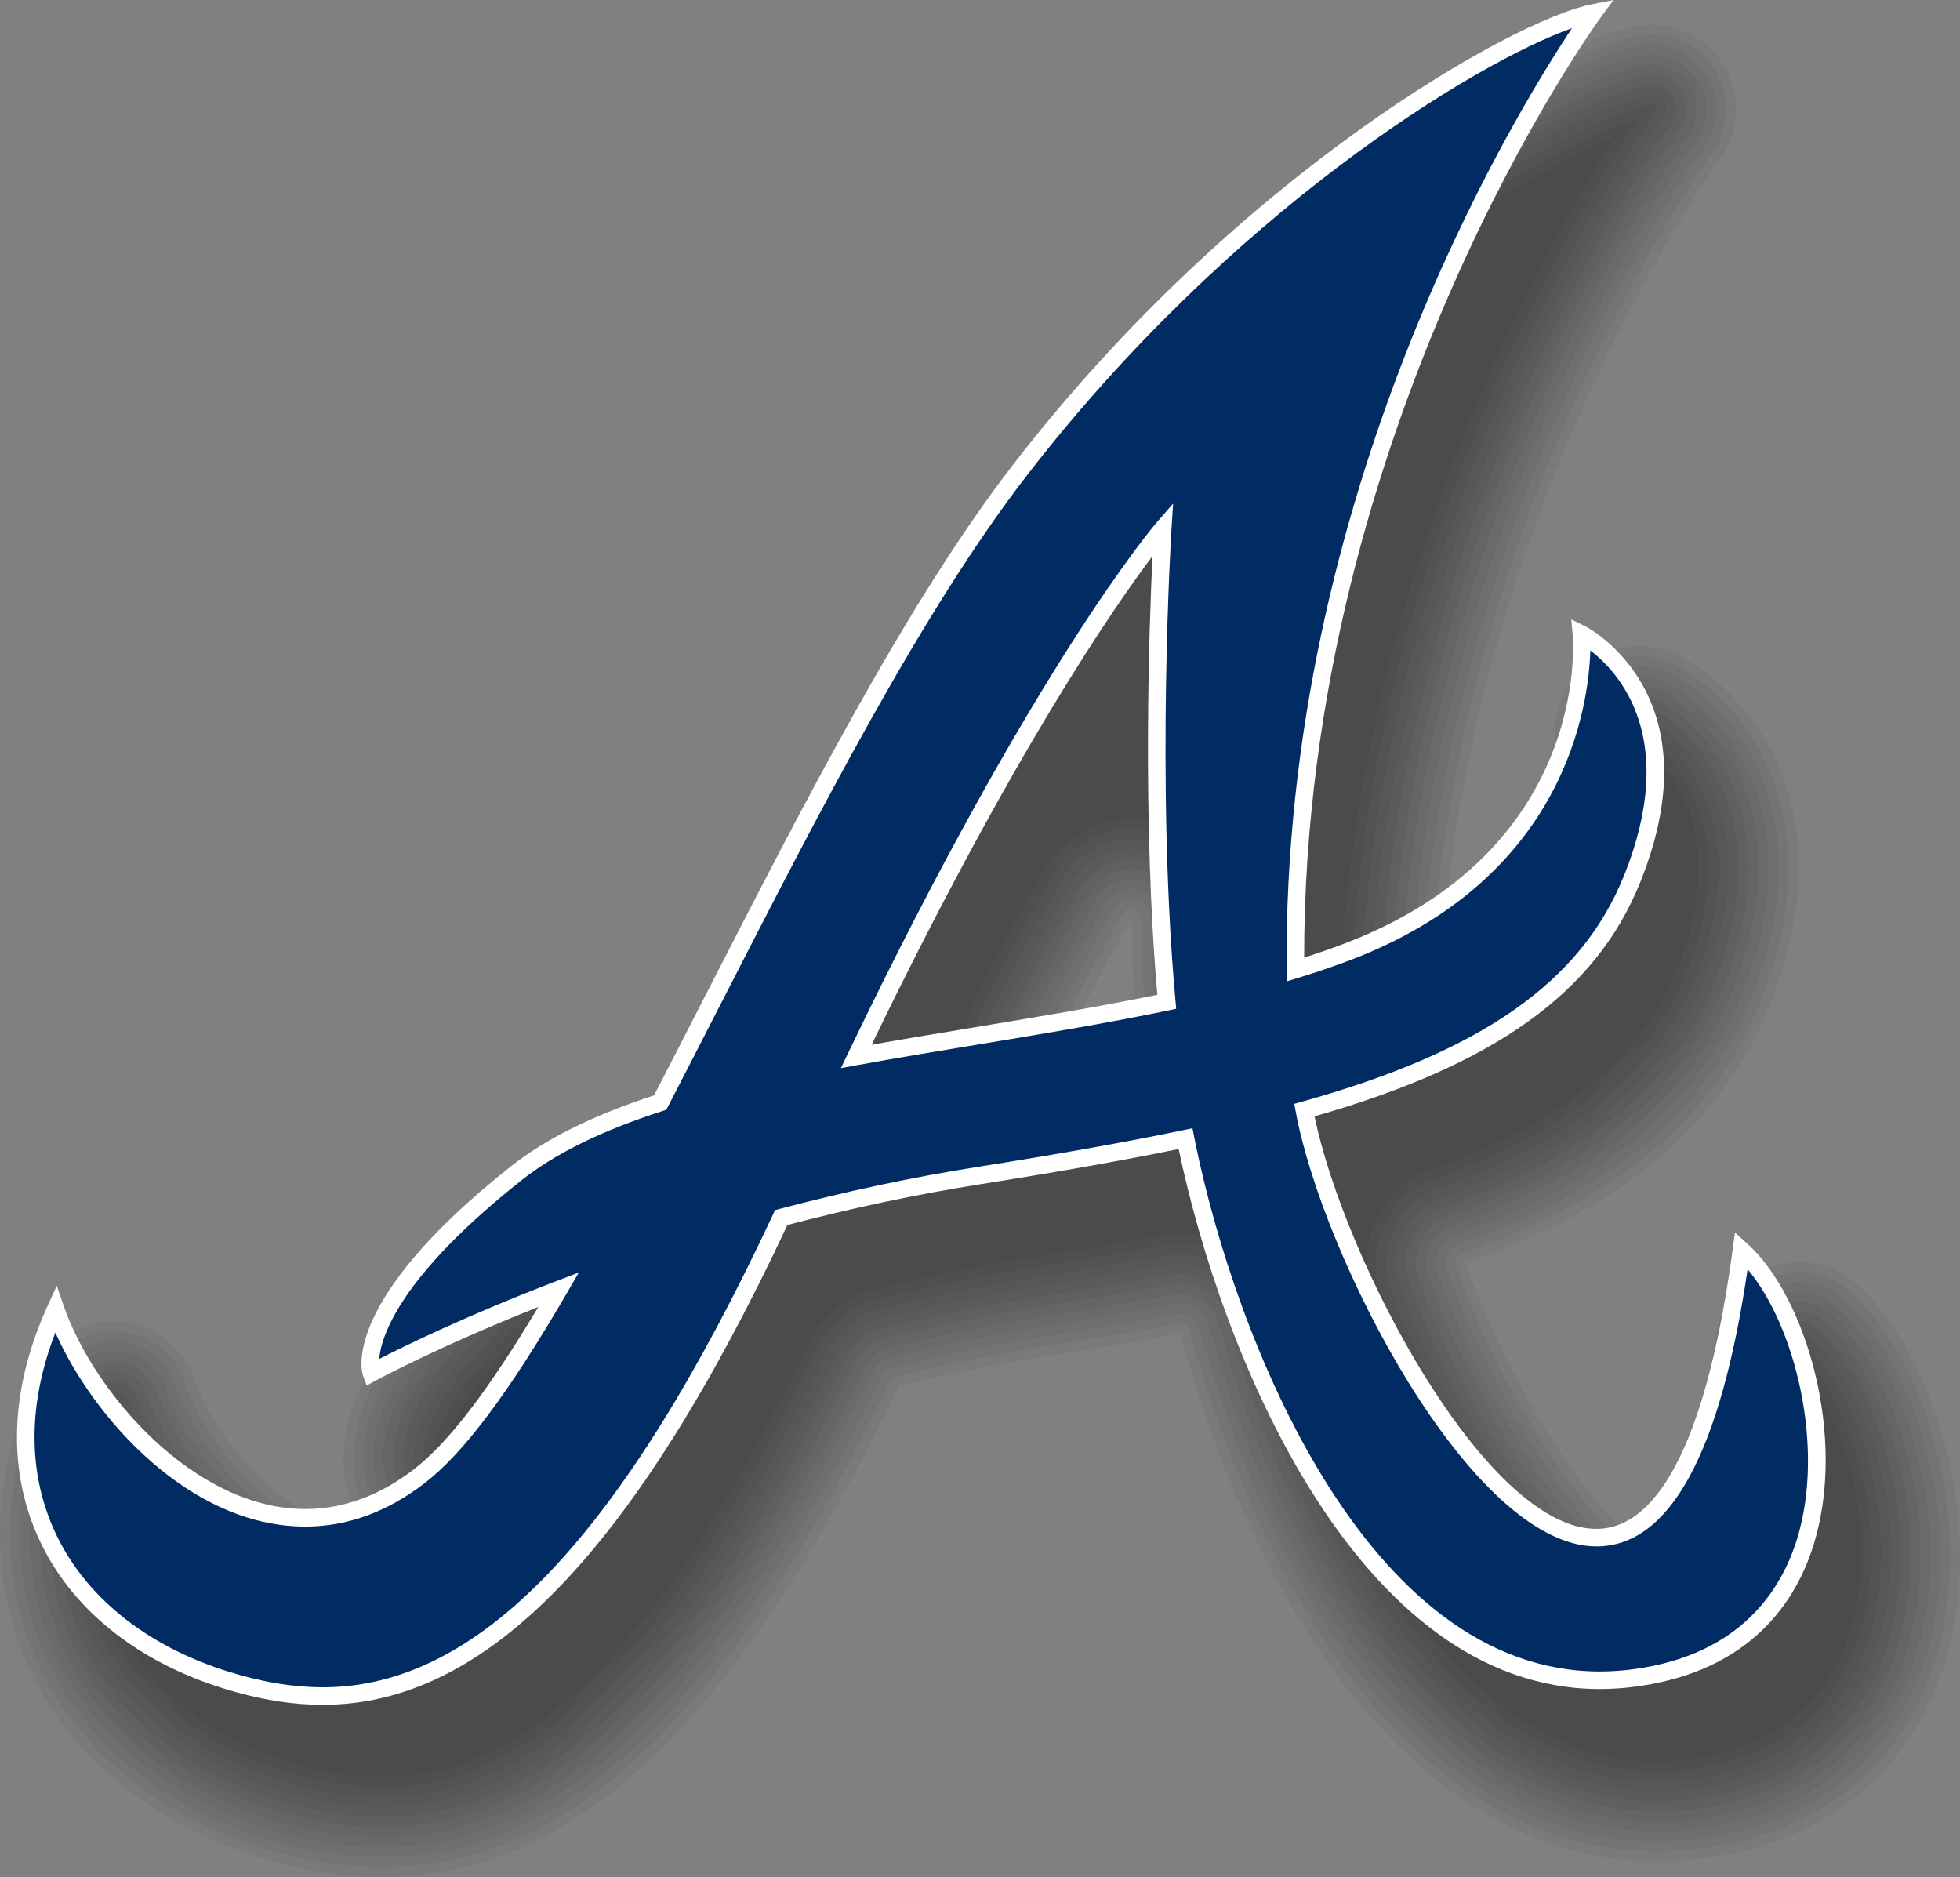 <?xml version="1.0" encoding="utf-8"?>
<!-- Generator: Adobe Illustrator 16.0.0, SVG Export Plug-In . SVG Version: 6.00 Build 0)  -->
<!DOCTYPE svg PUBLIC "-//W3C//DTD SVG 1.1//EN" "http://www.w3.org/Graphics/SVG/1.1/DTD/svg11.dtd">
<svg version="1.1" xmlns="http://www.w3.org/2000/svg" xmlns:xlink="http://www.w3.org/1999/xlink" x="0px" y="0px"
	 width="111.76px" height="107.021px" viewBox="0 0 111.76 107.021" enable-background="new 0 0 111.76 107.021"
	 xml:space="preserve">
<rect x="0" y="0" width="111.76" height="107.021" fill="#808080" stroke="none"/>
<path opacity="0.05" d="M105.854,73.2c-0.899-0.81-2.053-1.237-3.224-1.237c-0.559,0-1.121,0.098-1.662,0.296
	c-1.677,0.617-2.875,2.111-3.113,3.882c-1.237,9.214-3.136,11.652-3.665,12.167c-2.653-0.784-8.075-8.999-10.623-16.298
	c6.898-2.44,14.019-6.487,17.28-14.545c4.692-11.593-1.361-18.238-5.217-20.133c-0.673-0.331-1.399-0.493-2.124-0.493
	c-0.958,0-1.911,0.285-2.728,0.846c-1.435,0.984-2.228,2.667-2.073,4.4c0.007,0.078,0.504,6.75-6.404,11.249
	C84.446,27.948,97.906,9.297,98.051,9.1c1.181-1.601,1.256-3.762,0.19-5.441c-0.895-1.41-2.44-2.238-4.068-2.238
	c-0.311,0-0.625,0.031-0.938,0.093c-5.602,1.109-22.309,10.694-35.543,27.822c-6.3,8.152-12.293,19.851-18.09,31.164
	c-0.681,1.328-1.355,2.646-2.023,3.941c-3.191,1.183-5.761,2.561-7.816,4.188c-10.751,8.518-10.744,14.188-9.782,16.812
	c0.247,0.673,0.637,1.273,1.135,1.767c-0.124,0.01-0.248,0.014-0.373,0.014c-3.772,0.001-8.302-4.643-9.683-8.638
	c-0.644-1.864-2.358-3.147-4.328-3.24c-0.076-0.004-0.152-0.006-0.228-0.006c-1.882,0-3.602,1.1-4.386,2.825
	c-2.62,5.763-2.817,11.711-0.555,16.749c2.314,5.156,7.025,9.061,13.266,10.994c2.424,0.75,4.686,1.115,6.917,1.115
	c10.986,0,20.139-8.652,29.514-27.987c2.915-0.713,5.807-1.297,8.624-1.742c2.765-0.438,5.202-0.85,7.418-1.254
	c3.96,14.72,12.996,30.082,27.251,30.084c0.001,0,0.001,0,0.002,0c0.903,0,1.824-0.064,2.739-0.192
	c6.86-0.954,11.69-4.91,13.598-11.14C113.343,86.792,110.266,77.17,105.854,73.2z M64.745,58.7
	c-1.337,0.241-2.689,0.472-4.038,0.697c1.361-2.614,2.631-4.945,3.8-7.011C64.548,54.44,64.623,56.567,64.745,58.7z"/>
<path opacity="0.05" d="M21.747,106.454c-2.171,0-4.379-0.356-6.749-1.09c-6.083-1.885-10.67-5.679-12.917-10.685
	c-2.194-4.887-1.997-10.67,0.554-16.282c0.688-1.514,2.207-2.492,3.87-2.492c0.066,0,0.132,0.001,0.199,0.005
	c1.75,0.082,3.25,1.204,3.821,2.859c1.471,4.258,6.153,9.02,10.217,9.02c0.141,0,0.28-0.005,0.418-0.016
	c0.221-0.018,0.412-0.162,0.488-0.37s0.024-0.442-0.133-0.598c-0.442-0.438-0.788-0.978-1.001-1.56
	c-0.909-2.479-0.869-7.876,9.602-16.172c2.014-1.596,4.52-2.938,7.661-4.102c0.133-0.049,0.242-0.146,0.307-0.271l2.024-3.942
	c5.785-11.29,11.766-22.965,18.034-31.076C71.286,12.671,87.815,3.165,93.347,2.069c0.276-0.054,0.555-0.081,0.827-0.081
	c1.462,0,2.804,0.738,3.589,1.975c0.948,1.493,0.882,3.378-0.168,4.801C97.458,8.95,83.902,27.651,81.737,53.286
	c-0.018,0.216,0.088,0.423,0.274,0.534c0.09,0.054,0.19,0.081,0.291,0.081c0.108,0,0.215-0.031,0.31-0.093
	c7.191-4.683,6.666-11.703,6.66-11.773c-0.137-1.528,0.564-3.016,1.829-3.883c0.711-0.488,1.543-0.746,2.407-0.746
	c0.647,0,1.295,0.15,1.874,0.435c3.693,1.814,9.478,8.206,4.942,19.411c-2.652,6.553-8.036,11.072-16.944,14.224
	c-0.294,0.104-0.449,0.427-0.346,0.721c2.584,7.403,8.134,15.809,10.998,16.655c0.053,0.016,0.107,0.023,0.161,0.023
	c0.146,0,0.288-0.057,0.396-0.161c0.745-0.726,2.609-3.396,3.831-12.498c0.21-1.566,1.263-2.879,2.747-3.425
	c0.472-0.173,0.966-0.261,1.466-0.261c1.052,0,2.063,0.388,2.845,1.091c4.282,3.854,7.263,13.214,4.876,21.003
	c-1.84,6.007-6.504,9.822-13.134,10.744c-0.888,0.124-1.783,0.187-2.661,0.187C77.18,105.552,69.722,82.849,67.85,75.89
	c-0.067-0.251-0.295-0.42-0.547-0.42c-0.034,0-0.068,0.003-0.102,0.01c-2.224,0.405-4.646,0.814-7.405,1.252
	c-2.83,0.447-5.747,1.036-8.67,1.751c-0.164,0.04-0.302,0.151-0.375,0.304C41.472,97.921,32.527,106.454,21.747,106.454z
	 M64.507,51.819c-0.201,0-0.391,0.107-0.493,0.288c-1.247,2.203-2.529,4.567-3.81,7.028c-0.099,0.19-0.082,0.421,0.044,0.595
	c0.107,0.148,0.279,0.234,0.458,0.234c0.031,0,0.063-0.003,0.094-0.008c1.35-0.227,2.705-0.457,4.044-0.699
	c0.282-0.051,0.482-0.304,0.465-0.59c-0.114-1.994-0.193-4.111-0.237-6.293c-0.005-0.255-0.18-0.476-0.428-0.538
	C64.6,51.825,64.553,51.819,64.507,51.819z"/>
<path opacity="0.05" d="M21.747,105.886c-2.114,0-4.267-0.348-6.582-1.064C9.24,102.987,4.777,99.301,2.598,94.447
	c-2.126-4.736-1.93-10.353,0.553-15.815c0.596-1.312,1.913-2.159,3.354-2.159l0.166,0.004c1.523,0.071,2.823,1.044,3.319,2.479
	c1.533,4.438,6.458,9.401,10.753,9.401c0.156,0,0.309-0.006,0.462-0.018c0.441-0.035,0.824-0.326,0.976-0.74
	c0.153-0.417,0.047-0.887-0.268-1.197c-0.382-0.379-0.682-0.846-0.867-1.351c-0.856-2.335-0.77-7.457,9.422-15.532
	c1.967-1.559,4.422-2.871,7.506-4.015c0.265-0.098,0.483-0.29,0.614-0.543l2.024-3.943c5.775-11.271,11.744-22.92,17.979-30.988
	C71.644,13.135,87.996,3.707,93.457,2.625c0.239-0.046,0.481-0.069,0.717-0.069c1.267,0,2.43,0.64,3.111,1.711
	c0.821,1.294,0.764,2.928-0.146,4.16c-0.138,0.188-13.788,19.01-15.967,44.812c-0.037,0.436,0.173,0.845,0.548,1.068
	c0.177,0.105,0.378,0.162,0.582,0.162c0.22,0,0.434-0.064,0.62-0.186c7.444-4.848,6.921-12.222,6.915-12.295
	c-0.119-1.328,0.488-2.617,1.584-3.368c0.616-0.424,1.337-0.646,2.086-0.646c0.561,0,1.123,0.13,1.624,0.376
	c3.529,1.734,9.046,7.871,4.667,18.689c-2.586,6.392-7.864,10.809-16.607,13.902c-0.588,0.206-0.898,0.854-0.692,1.442
	c2.407,6.894,8.016,16.019,11.372,17.012c0.104,0.03,0.212,0.047,0.321,0.047c0.297,0,0.578-0.114,0.791-0.322
	c0.978-0.952,2.797-3.885,3.998-12.829c0.182-1.357,1.095-2.495,2.381-2.968c0.409-0.15,0.837-0.226,1.271-0.226
	c0.912,0,1.788,0.335,2.466,0.945c4.151,3.737,7.036,12.832,4.713,20.415c-1.771,5.783-6.271,9.459-12.67,10.349
	c-0.86,0.12-1.729,0.181-2.583,0.181c-16.973-0.001-24.313-22.384-26.159-29.244c-0.133-0.494-0.583-0.84-1.094-0.84
	c-0.07,0-0.142,0.007-0.213,0.021c-2.197,0.4-4.615,0.809-7.382,1.248c-2.848,0.45-5.781,1.042-8.716,1.76
	c-0.329,0.08-0.603,0.302-0.751,0.607C41.069,97.453,32.282,105.886,21.747,105.886z M64.507,51.251
	c-0.408,0-0.786,0.222-0.987,0.576c-1.253,2.214-2.538,4.585-3.819,7.046c-0.2,0.384-0.166,0.84,0.089,1.19
	c0.212,0.292,0.555,0.468,0.917,0.468c0.029,0,0.152-0.011,0.181-0.015c1.359-0.229,2.716-0.459,4.058-0.702
	c0.563-0.102,0.963-0.608,0.93-1.181c-0.113-1.983-0.192-4.094-0.236-6.271c-0.011-0.51-0.363-0.952-0.856-1.076
	C64.694,51.264,64.601,51.251,64.507,51.251z"/>
<path opacity="0.05" d="M21.747,105.319c-2.058,0-4.156-0.34-6.414-1.039c-5.767-1.785-10.105-5.36-12.217-10.065
	c-2.059-4.585-1.862-10.036,0.552-15.349c0.504-1.109,1.618-1.826,2.837-1.826l0.152,0.003c1.274,0.061,2.377,0.884,2.796,2.098
	c1.595,4.618,6.762,9.783,11.289,9.783c0.17,0,0.338-0.007,0.505-0.02c0.663-0.053,1.237-0.488,1.465-1.11
	c0.229-0.625,0.071-1.33-0.402-1.796c-0.323-0.32-0.577-0.716-0.733-1.143c-0.803-2.19-0.67-7.039,9.242-14.893
	c1.917-1.52,4.322-2.804,7.351-3.928c0.398-0.146,0.725-0.436,0.92-0.814l2.025-3.944c5.761-11.244,11.718-22.871,17.923-30.9
	C72.001,13.6,88.177,4.249,93.567,3.18c0.201-0.038,0.406-0.058,0.606-0.058c1.072,0,2.056,0.541,2.632,1.447
	c0.695,1.096,0.646,2.477-0.123,3.52c-0.14,0.19-13.89,19.21-16.076,45.101c-0.055,0.653,0.26,1.268,0.822,1.603
	c0.266,0.159,0.567,0.243,0.873,0.243c0.33,0,0.651-0.097,0.93-0.278c7.749-5.046,7.176-12.741,7.169-12.818
	c-0.101-1.125,0.413-2.217,1.34-2.852c0.521-0.358,1.131-0.547,1.766-0.547c0.475,0,0.95,0.109,1.374,0.317
	c3.365,1.654,8.613,7.538,4.392,17.968C96.75,63.055,91.581,67.371,83,70.407c-0.881,0.309-1.348,1.279-1.039,2.164
	c2.206,6.316,7.878,16.223,11.747,17.368c0.162,0.047,0.323,0.07,0.482,0.07c0.446,0,0.867-0.172,1.187-0.483
	c1.258-1.226,3.002-4.504,4.164-13.16c0.154-1.148,0.926-2.11,2.014-2.511c0.345-0.127,0.707-0.19,1.075-0.19
	c0.772,0,1.514,0.283,2.086,0.8c4.022,3.62,6.81,12.451,4.55,19.827c-1.704,5.561-6.039,9.096-12.207,9.953
	c-0.833,0.116-1.676,0.175-2.505,0.175c-16.569-0.001-23.792-22.063-25.611-28.824c-0.199-0.741-0.875-1.26-1.642-1.26
	c-0.11,0-0.22,0.012-0.327,0.033c-2.158,0.394-4.569,0.801-7.358,1.244c-2.867,0.453-5.815,1.048-8.762,1.769
	c-0.494,0.12-0.904,0.452-1.126,0.911C40.667,96.984,32.036,105.319,21.747,105.319z M64.507,50.684
	c-0.611,0-1.179,0.331-1.48,0.864c-1.257,2.221-2.545,4.598-3.829,7.063c-0.299,0.575-0.249,1.26,0.133,1.785
	c0.319,0.439,0.833,0.702,1.376,0.702c0.042,0,0.216-0.015,0.257-0.021c1.379-0.231,2.739-0.462,4.083-0.706
	c0.845-0.152,1.445-0.914,1.395-1.771c-0.112-1.969-0.191-4.072-0.235-6.25c-0.016-0.765-0.544-1.429-1.285-1.614
	C64.783,50.702,64.644,50.684,64.507,50.684z"/>
<path opacity="0.05" d="M21.747,104.751c-2,0-4.043-0.331-6.247-1.014c-5.608-1.735-9.823-5.2-11.868-9.756
	C1.642,89.548,1.837,84.263,4.184,79.1c0.413-0.907,1.324-1.493,2.321-1.493l0.142,0.002c1.03,0.05,1.928,0.724,2.271,1.717
	c1.657,4.798,7.066,10.165,11.824,10.165c0.185,0,0.367-0.008,0.548-0.021c0.884-0.07,1.651-0.651,1.955-1.48
	c0.306-0.834,0.095-1.773-0.536-2.396c-0.263-0.261-0.471-0.584-0.599-0.934c-0.75-2.047-0.571-6.62,9.062-14.253
	c1.869-1.481,4.223-2.737,7.196-3.841c0.53-0.195,0.967-0.581,1.227-1.086l2.025-3.945C47.37,50.314,53.314,38.71,59.488,30.722
	c12.872-16.658,28.87-25.932,34.19-26.986c0.161-0.03,0.331-0.046,0.496-0.046c0.877,0,1.682,0.442,2.154,1.184
	c0.568,0.896,0.529,2.026-0.101,2.879c-0.141,0.192-13.985,19.339-16.185,45.39c-0.073,0.872,0.347,1.69,1.097,2.138
	c0.352,0.211,0.754,0.323,1.163,0.323c0.439,0,0.867-0.129,1.239-0.371c7.998-5.207,7.432-13.259,7.425-13.34
	c-0.083-0.924,0.337-1.817,1.095-2.337c0.426-0.293,0.926-0.447,1.445-0.447c0.39,0,0.778,0.089,1.124,0.259
	c3.201,1.574,8.181,7.204,4.116,17.246c-2.456,6.068-7.519,10.281-15.935,13.26c-1.175,0.411-1.797,1.706-1.385,2.886
	c1.976,5.658,7.716,16.42,12.121,17.725c0.215,0.063,0.431,0.094,0.643,0.094c0.594,0,1.156-0.229,1.583-0.645
	c1.923-1.873,3.379-6.412,4.33-13.491c0.125-0.939,0.757-1.727,1.648-2.054c0.28-0.104,0.576-0.155,0.879-0.155
	c0.633,0,1.239,0.231,1.707,0.653c3.893,3.504,6.584,12.07,4.388,19.24c-1.636,5.338-5.806,8.732-11.743,9.558
	c-0.806,0.112-1.622,0.169-2.427,0.169c-16.165,0-23.271-21.741-25.064-28.404c-0.266-0.988-1.166-1.68-2.189-1.68
	c-0.147,0-0.295,0.016-0.438,0.045c-2.129,0.388-4.532,0.794-7.335,1.24c-2.885,0.456-5.849,1.054-8.808,1.777
	c-0.658,0.16-1.206,0.604-1.502,1.215C40.264,96.515,31.791,104.751,21.747,104.751z M64.507,50.117
	c-0.816,0-1.572,0.442-1.974,1.152c-1.256,2.221-2.548,4.603-3.838,7.081c-0.399,0.768-0.332,1.68,0.177,2.38
	c0.425,0.586,1.111,0.937,1.835,0.937c0.054,0,0.284-0.019,0.337-0.026c1.395-0.234,2.757-0.465,4.104-0.71
	c1.126-0.203,1.926-1.219,1.86-2.362c-0.112-1.963-0.19-4.059-0.234-6.229c-0.021-1.02-0.727-1.905-1.714-2.152
	C64.877,50.141,64.691,50.117,64.507,50.117z"/>
<path opacity="0.05" d="M21.747,104.184c-1.944,0-3.933-0.323-6.079-0.988c-5.451-1.687-9.542-5.041-11.519-9.446
	c-1.923-4.283-1.728-9.402,0.55-14.415c0.321-0.705,1.029-1.16,1.805-1.16l0.134,0.001c0.784,0.039,1.477,0.563,1.744,1.336
	c1.719,4.979,7.371,10.547,12.36,10.547c0.199,0,0.395-0.009,0.591-0.023c1.106-0.088,2.065-0.814,2.444-1.851
	c0.382-1.041,0.119-2.217-0.67-2.994c-0.204-0.202-0.365-0.453-0.464-0.725c-0.562-1.533-0.821-5.927,8.881-13.614
	c1.821-1.443,4.124-2.671,7.042-3.754c0.663-0.244,1.208-0.727,1.534-1.357l2.026-3.946c5.742-11.207,11.672-22.781,17.812-30.725
	c12.78-16.54,28.602-25.736,33.852-26.777c0.122-0.022,0.255-0.034,0.386-0.034c0.682,0,1.309,0.344,1.675,0.921
	c0.441,0.696,0.411,1.575-0.078,2.237C95.629,7.61,81.685,26.952,79.477,53.094c-0.091,1.09,0.435,2.113,1.372,2.673
	c0.44,0.264,0.943,0.403,1.453,0.403c0.548,0,1.083-0.16,1.548-0.463c8.292-5.399,7.688-13.779,7.681-13.863
	c-0.064-0.721,0.262-1.418,0.851-1.821c0.331-0.228,0.72-0.348,1.125-0.348c0.305,0,0.606,0.069,0.873,0.2
	c3.038,1.494,7.75,6.869,3.841,16.524c-2.391,5.906-7.347,10.018-15.598,12.938c-1.469,0.514-2.247,2.132-1.731,3.607
	c1.892,5.417,7.682,16.655,12.495,18.081c0.269,0.077,0.539,0.117,0.804,0.117c0.742,0,1.445-0.286,1.978-0.806
	c2.016-1.964,3.528-6.614,4.497-13.822c0.098-0.73,0.588-1.342,1.281-1.597c0.217-0.08,0.447-0.12,0.684-0.12
	c0.493,0,0.964,0.18,1.327,0.507c3.763,3.388,6.359,11.69,4.226,18.653c-1.567,5.115-5.573,8.369-11.279,9.162
	c-0.778,0.108-1.569,0.163-2.349,0.163c-15.761,0-22.75-21.419-24.517-27.984c-0.332-1.235-1.458-2.1-2.736-2.1
	c-0.186,0-0.371,0.02-0.552,0.057c-2.113,0.385-4.509,0.79-7.311,1.236c-2.904,0.459-5.883,1.06-8.853,1.786
	c-0.823,0.2-1.507,0.754-1.877,1.519C39.861,96.046,31.545,104.184,21.747,104.184z M64.507,49.549c-1.019,0-1.964,0.553-2.467,1.44
	c-1.267,2.238-2.561,4.627-3.848,7.099c-0.499,0.959-0.415,2.1,0.221,2.975c0.532,0.732,1.39,1.171,2.294,1.171
	c0.067,0,0.353-0.023,0.419-0.033c1.41-0.236,2.775-0.467,4.124-0.713c1.408-0.254,2.407-1.523,2.324-2.953
	c-0.111-1.953-0.189-4.041-0.233-6.207c-0.027-1.275-0.908-2.382-2.144-2.69C64.967,49.58,64.735,49.549,64.507,49.549z"/>
<path opacity="0.05" d="M21.747,103.617c-1.887,0-3.82-0.314-5.911-0.963c-5.293-1.637-9.26-4.882-11.169-9.137
	c-1.855-4.133-1.66-9.086,0.549-13.948c0.229-0.503,0.735-0.827,1.289-0.827l0.13,0.001c0.536,0.026,1.021,0.401,1.212,0.954
	c1.781,5.158,7.675,10.929,12.896,10.929c0.213,0,0.423-0.01,0.633-0.025c1.328-0.105,2.479-0.978,2.934-2.221
	c0.458-1.25,0.143-2.66-0.805-3.594c-0.144-0.143-0.259-0.321-0.33-0.516c-0.405-1.105-0.974-5.309,8.701-12.975
	c1.772-1.405,4.025-2.604,6.887-3.667c0.796-0.293,1.45-0.871,1.84-1.629l2.026-3.947c5.726-11.177,11.647-22.733,17.756-30.637
	C73.075,14.993,88.719,5.875,93.898,4.847c0.082-0.015,0.18-0.022,0.275-0.022c0.488,0,0.935,0.245,1.197,0.657
	c0.315,0.497,0.293,1.124-0.056,1.597c-0.143,0.196-14.181,19.665-16.403,45.968c-0.109,1.308,0.522,2.536,1.646,3.207
	c0.527,0.316,1.13,0.484,1.744,0.484c0.658,0,1.3-0.192,1.858-0.556c8.549-5.566,7.943-14.296,7.936-14.384
	c-0.046-0.521,0.186-1.02,0.606-1.308c0.237-0.163,0.515-0.248,0.804-0.248c0.218,0,0.434,0.049,0.623,0.142
	c2.874,1.413,7.317,6.535,3.566,15.803c-2.325,5.745-7.175,9.754-15.262,12.617c-1.763,0.616-2.696,2.559-2.077,4.329
	c1.986,5.688,7.8,16.936,12.869,18.438c0.327,0.094,0.65,0.141,0.965,0.141c0.891,0,1.734-0.344,2.374-0.967
	c2.108-2.055,3.677-6.816,4.663-14.153c0.069-0.521,0.42-0.958,0.915-1.14c0.153-0.057,0.317-0.085,0.488-0.085
	c0.353,0,0.689,0.128,0.947,0.36c3.634,3.271,6.133,11.311,4.064,18.066c-1.499,4.893-5.34,8.006-10.815,8.767
	c-0.751,0.104-1.515,0.157-2.271,0.157c-15.358,0-22.229-21.098-23.969-27.564c-0.398-1.483-1.749-2.52-3.284-2.52
	c-0.221,0-0.445,0.023-0.666,0.068c-2.106,0.384-4.494,0.787-7.286,1.232c-2.924,0.462-5.918,1.066-8.898,1.795
	c-0.987,0.24-1.809,0.904-2.253,1.822C39.458,95.578,31.299,103.617,21.747,103.617z M64.507,48.982
	c-1.223,0-2.357,0.663-2.96,1.729c-1.267,2.237-2.564,4.632-3.857,7.116c-0.599,1.151-0.498,2.52,0.265,3.569
	c0.64,0.88,1.668,1.405,2.753,1.405c0.081,0,0.422-0.028,0.501-0.04c1.424-0.238,2.792-0.469,4.143-0.716
	c1.689-0.305,2.888-1.828,2.789-3.544c-0.11-1.939-0.188-4.021-0.232-6.186c-0.032-1.53-1.09-2.858-2.573-3.229
	C65.057,49.018,64.778,48.982,64.507,48.982z"/>
<path opacity="0.05" d="M21.747,103.049c-1.83,0-3.708-0.307-5.743-0.937c-5.135-1.588-8.978-4.724-10.82-8.828
	c-1.787-3.982-1.593-8.77,0.548-13.481c0.137-0.3,0.44-0.494,0.773-0.494L6.63,79.31c0.284,0.014,0.567,0.244,0.681,0.572
	c1.843,5.339,7.979,11.311,13.431,11.311c0.228,0,0.452-0.011,0.675-0.027c1.55-0.123,2.893-1.141,3.424-2.591
	c0.535-1.458,0.166-3.104-0.939-4.192c-0.084-0.083-0.154-0.192-0.196-0.308c-0.265-0.723-1.098-4.714,8.521-12.335
	c1.724-1.367,3.926-2.538,6.732-3.58c0.929-0.342,1.691-1.017,2.147-1.9l2.027-3.948c5.714-11.153,11.623-22.687,17.7-30.549
	C73.433,15.457,88.899,6.417,94.009,5.403c0.042-0.007,0.104-0.011,0.165-0.011c0.293,0,0.562,0.146,0.718,0.394
	c0.189,0.298,0.176,0.673-0.033,0.956C94.714,6.94,80.577,26.607,78.347,52.999c-0.127,1.525,0.609,2.959,1.92,3.741
	c0.615,0.369,1.319,0.565,2.034,0.565c0.768,0,1.517-0.225,2.167-0.648c8.846-5.76,8.199-14.814,8.191-14.905
	c-0.028-0.318,0.11-0.621,0.362-0.793c0.142-0.098,0.309-0.148,0.484-0.148c0.132,0,0.262,0.028,0.374,0.083
	c2.709,1.333,6.885,6.199,3.29,15.081c-2.26,5.583-7.002,9.49-14.926,12.296c-2.057,0.719-3.145,2.984-2.423,5.051
	c1.814,5.195,7.668,17.142,13.243,18.794c0.381,0.109,0.758,0.164,1.126,0.164c1.039,0,2.022-0.401,2.769-1.128
	c2.202-2.146,3.826-7.019,4.83-14.484c0.042-0.313,0.251-0.573,0.548-0.683c0.091-0.033,0.189-0.05,0.293-0.05
	c0.212,0,0.414,0.076,0.567,0.214c3.504,3.154,5.907,10.93,3.901,17.479c-1.431,4.67-5.107,7.643-10.351,8.371
	c-0.725,0.101-1.462,0.151-2.192,0.151c-14.955,0-21.708-20.776-23.422-27.145c-0.465-1.73-2.04-2.939-3.831-2.939
	c-0.257,0-0.519,0.027-0.779,0.08c-2.068,0.377-4.447,0.779-7.262,1.229c-2.932,0.463-5.941,1.07-8.944,1.804
	c-1.152,0.28-2.11,1.056-2.628,2.126C39.055,95.11,31.054,103.049,21.747,103.049z M64.507,48.415c-1.426,0-2.75,0.773-3.453,2.017
	c-1.262,2.229-2.563,4.63-3.867,7.134c-0.699,1.344-0.581,2.939,0.309,4.164c0.747,1.026,1.947,1.64,3.212,1.64
	c0.094,0,0.491-0.033,0.584-0.047c1.438-0.24,2.808-0.471,4.163-0.719c1.97-0.355,3.369-2.133,3.252-4.135
	c-0.11-1.935-0.188-4.009-0.231-6.164c-0.038-1.786-1.272-3.335-3.003-3.767C65.147,48.457,64.822,48.415,64.507,48.415z"/>
<path opacity="0.05" d="M21.747,102.482c-1.771,0-3.595-0.298-5.575-0.911c-4.977-1.539-8.696-4.563-10.471-8.519
	c-1.719-3.832-1.525-8.454,0.547-13.015c0.044-0.097,0.147-0.161,0.257-0.161l0.121,0.001c0.008,0.001,0.104,0.062,0.149,0.189
	c1.906,5.52,8.284,11.693,13.967,11.693c0.242,0,0.479-0.012,0.717-0.029c1.771-0.141,3.307-1.303,3.915-2.961
	c0.611-1.666,0.19-3.547-1.073-4.792c-0.024-0.023-0.048-0.062-0.061-0.098c-0.148-0.404-1.17-4.161,8.34-11.696
	c1.676-1.329,3.828-2.472,6.577-3.493c1.061-0.391,1.933-1.162,2.454-2.172l2.027-3.949c5.707-11.139,11.601-22.644,17.645-30.461
	C73.79,15.921,89.08,6.958,94.119,5.958c0.154,0.001,0.242,0.048,0.294,0.131c0.063,0.1,0.059,0.221-0.011,0.315
	c-0.146,0.2-14.377,19.991-16.621,46.546c-0.145,1.744,0.696,3.382,2.195,4.276c0.704,0.422,1.508,0.646,2.325,0.646
	c0.877,0,1.734-0.257,2.477-0.741c9.15-5.957,8.455-15.334,8.447-15.429c-0.01-0.114,0.035-0.22,0.117-0.276
	c0.048-0.033,0.103-0.049,0.164-0.049c0.047,0,0.091,0.009,0.125,0.025c2.545,1.252,6.451,5.864,3.014,14.358
	c-2.195,5.422-6.831,9.227-14.59,11.975c-2.35,0.821-3.593,3.411-2.769,5.771c1.921,5.501,7.777,17.42,13.617,19.151
	c0.435,0.124,0.866,0.188,1.288,0.188c1.187,0,2.311-0.458,3.165-1.289c2.294-2.236,3.975-7.221,4.996-14.815
	c0.014-0.104,0.082-0.188,0.182-0.226c0.034-0.003,0.063-0.005,0.089-0.005c0.106,0,0.157,0.023,0.197,0.06
	c3.372,3.035,5.68,10.548,3.737,16.891c-1.362,4.446-4.874,7.279-9.887,7.976c-0.698,0.097-1.409,0.146-2.114,0.146
	c-14.551,0-21.187-20.455-22.875-26.725c-0.531-1.978-2.332-3.359-4.378-3.359c-0.292,0-0.593,0.031-0.892,0.092
	c-2.047,0.373-4.418,0.774-7.239,1.225c-2.94,0.464-5.965,1.074-8.989,1.813c-1.316,0.32-2.412,1.206-3.004,2.43
	C38.652,94.641,30.809,102.482,21.747,102.482z M64.507,47.847c-1.63,0-3.142,0.884-3.946,2.305
	c-1.266,2.236-2.57,4.642-3.877,7.151c-0.799,1.535-0.664,3.358,0.353,4.759c0.854,1.174,2.226,1.874,3.671,1.874
	c0.107,0,0.561-0.038,0.667-0.054c1.452-0.242,2.825-0.473,4.182-0.722c2.251-0.406,3.849-2.438,3.716-4.726
	c-0.11-1.938-0.188-4.005-0.23-6.143c-0.043-2.041-1.455-3.812-3.433-4.305C65.237,47.895,64.866,47.847,64.507,47.847z"/>
<path opacity="0.05" d="M21.747,101.915c-1.714,0-3.483-0.289-5.408-0.886c-4.82-1.49-8.414-4.405-10.121-8.209
	c-1.572-3.503-1.472-7.708,0.269-11.908c2.228,5.521,8.568,11.416,14.256,11.416c0.256,0,0.507-0.013,0.759-0.031
	c1.994-0.158,3.722-1.466,4.405-3.331c0.678-1.85,0.226-3.934-1.151-5.334c-0.13-0.489-0.662-4,8.177-11.003
	c1.629-1.292,3.729-2.405,6.422-3.406c1.194-0.439,2.175-1.308,2.76-2.443l2.028-3.95c5.695-11.116,11.579-22.6,17.589-30.373
	C73.602,17.092,87.936,8.296,93.516,6.691c-2.42,3.578-14.27,22.19-16.299,46.212c-0.163,1.962,0.783,3.805,2.469,4.812
	c0.792,0.474,1.696,0.726,2.615,0.726c0.987,0,1.95-0.288,2.787-0.834c8.186-5.329,8.72-13.4,8.716-15.459
	c2.355,1.453,5.406,5.763,2.314,13.401c-2.129,5.261-6.659,8.963-14.254,11.653c-2.644,0.924-4.042,3.837-3.114,6.492
	c1.552,4.445,7.454,17.57,13.991,19.509c0.492,0.14,0.978,0.211,1.449,0.211c1.335,0,2.599-0.516,3.56-1.45
	c2.329-2.271,4.04-7.178,5.085-14.589c3.023,3.133,4.981,10.038,3.179,15.921c-1.294,4.224-4.641,6.916-9.423,7.58
	c-0.671,0.093-1.356,0.14-2.036,0.14c-14.147,0-20.666-20.134-22.327-26.305c-0.598-2.225-2.623-3.779-4.926-3.779
	c-0.329,0-0.667,0.035-1.004,0.104c-2.041,0.372-4.405,0.771-7.216,1.221c-2.95,0.465-5.99,1.078-9.034,1.821
	c-1.481,0.36-2.713,1.356-3.38,2.733C38.25,94.172,30.563,101.915,21.747,101.915z M64.507,47.28c-1.833,0-3.535,0.994-4.439,2.593
	c-1.272,2.247-2.58,4.659-3.887,7.169c-0.898,1.727-0.747,3.778,0.396,5.354c0.96,1.32,2.504,2.108,4.13,2.108
	c0.12,0,0.63-0.043,0.749-0.061c1.466-0.244,2.841-0.475,4.202-0.725c2.531-0.457,4.329-2.742,4.18-5.316
	c-0.11-1.938-0.187-3.997-0.229-6.121c-0.048-2.297-1.637-4.288-3.862-4.843C65.327,47.333,64.91,47.28,64.507,47.28z"/>
<path opacity="0.05" d="M21.747,101.347c-1.658,0-3.373-0.281-5.24-0.86c-4.663-1.441-8.133-4.246-9.772-7.899
	c-1.344-2.994-1.405-6.573-0.197-10.195c2.676,5.285,8.648,10.503,14.204,10.503c0.27,0,0.535-0.014,0.801-0.033
	c2.216-0.176,4.137-1.629,4.896-3.701c0.73-1.991,0.275-4.246-1.156-5.798c-0.075-0.669,0.044-3.985,8.002-10.29
	c1.58-1.253,3.63-2.339,6.268-3.319c1.326-0.488,2.416-1.452,3.066-2.715l2.028-3.951C50.328,52,56.201,40.536,62.18,32.802
	c10.327-13.365,23.238-22.35,29.95-25.029c-3.639,5.719-13.628,23.18-15.478,45.082c-0.181,2.18,0.87,4.228,2.744,5.346
	c0.881,0.527,1.886,0.807,2.906,0.807c1.097,0,2.168-0.32,3.097-0.927c7.334-4.774,8.711-11.641,8.934-14.838
	c2.244,1.975,3.701,6.063,1.261,12.093c-2.064,5.099-6.486,8.699-13.918,11.332c-2.938,1.026-4.491,4.263-3.46,7.213
	c1.577,4.517,7.601,17.86,14.365,19.866c0.55,0.155,1.089,0.234,1.61,0.234c1.482,0,2.887-0.572,3.956-1.611
	c2.284-2.227,3.986-6.821,5.064-13.665c2.388,3.264,3.849,9.247,2.263,14.425c-1.226,4.001-4.408,6.553-8.959,7.185
	c-0.644,0.089-1.303,0.134-1.958,0.134c-13.744,0-20.145-19.813-21.78-25.885c-0.664-2.472-2.915-4.199-5.473-4.199
	c-0.365,0-0.74,0.039-1.117,0.115c-2.007,0.366-4.363,0.765-7.193,1.217c-2.958,0.466-6.014,1.082-9.079,1.83
	c-1.646,0.4-3.016,1.508-3.756,3.037C37.847,93.704,30.318,101.347,21.747,101.347z M64.507,46.712
	c-2.037,0-3.927,1.104-4.933,2.881c-1.274,2.25-2.585,4.668-3.896,7.187c-0.999,1.919-0.83,4.198,0.44,5.948
	c1.067,1.467,2.782,2.343,4.589,2.343c0.133,0,0.699-0.048,0.832-0.067c1.479-0.246,2.858-0.477,4.222-0.728
	c2.812-0.508,4.809-3.047,4.643-5.907c-0.109-1.932-0.187-3.984-0.228-6.099c-0.054-2.553-1.819-4.766-4.292-5.382
	C65.417,46.772,64.954,46.712,64.507,46.712z"/>
<g>
	<path fill="#012C63" d="M99.297,71.282c-4.774,35.564-22.726,3.941-24.921-7.987c9.486-2.649,15.942-6.396,18.671-13.138
		c4.25-10.5-2.875-14-2.875-14s1.125,12.625-13.375,18.125c-0.942,0.357-1.922,0.688-2.931,0.998
		C73.599,24.12,90.839,0.741,90.839,0.741c-4.208,0.833-19.917,9.541-32.667,26.041c-7.09,9.176-14.14,23.758-20.529,36.083
		c-3.251,1.049-6.076,2.343-8.221,4.042c-9.625,7.625-8.25,11.375-8.25,11.375s4.037-2.202,10.688-4.754
		c-2.871,4.931-5.542,8.773-7.938,10.629c-8.875,6.875-18.375-2.625-20.75-9.5c-4.375,9.625,0,18.125,9.75,21.146
		c9.523,2.95,19.406-0.254,31.625-26.381c3.5-0.927,7.273-1.761,11.25-2.39c4.251-0.673,8.181-1.356,11.806-2.111
		c0.023,0.119,0.045,0.243,0.069,0.361c2.75,13.375,11.25,32.375,25.625,30.375S104.297,75.782,99.297,71.282z M48.825,60.233
		c10.684-22.258,17.473-30.076,17.473-30.076s-0.91,14.395,0.231,26.964C60.791,58.314,54.616,59.179,48.825,60.233z"/>
	<path fill="#FFFFFF" d="M18.413,97.203c-1.791,0-3.635-0.302-5.639-0.923C7.735,94.719,3.97,91.652,2.17,87.643
		c-1.771-3.947-1.583-8.509,0.547-13.193l0.519-1.141l0.409,1.185c1.672,4.841,7.386,11.547,13.765,11.547
		c2.167,0,4.254-0.767,6.207-2.279c1.956-1.515,4.219-4.467,7.078-9.241c-5.749,2.283-9.245,4.181-9.282,4.2l-0.509,0.278
		l-0.2-0.545c-0.062-0.167-1.387-4.179,8.409-11.938c2.002-1.586,4.68-2.916,8.182-4.063c0.927-1.789,1.867-3.624,2.819-5.482
		c5.707-11.139,11.608-22.657,17.664-30.494C70.577,9.911,86.33,1.124,90.742,0.25L92.006,0l-0.765,1.038
		c-0.17,0.23-16.888,23.271-16.878,53.563c0.795-0.255,1.552-0.519,2.257-0.786c13.958-5.294,13.098-17.113,13.054-17.613
		l-0.077-0.883l0.795,0.39c0.076,0.037,7.492,3.83,3.118,14.636c-2.528,6.246-8.259,10.36-18.555,13.306
		c1.7,8.222,9.758,23.522,16.072,23.521c3.685,0,6.373-5.518,7.774-15.956l0.126-0.938l0.704,0.633
		c3.346,3.012,5.681,10.971,3.798,17.115c-0.982,3.205-3.525,7.218-10.064,8.127c-0.718,0.1-1.44,0.15-2.145,0.15
		c0,0-0.001,0-0.001,0c-13.904-0.001-21.618-19.29-24.011-30.79c-3.201,0.656-6.82,1.299-11.334,2.014
		c-3.578,0.565-7.269,1.346-10.974,2.319C36.141,88.507,27.72,97.203,18.413,97.203z M3.158,75.979
		c-1.556,4.018-1.586,7.888-0.075,11.255c1.68,3.742,5.227,6.616,9.987,8.091c1.907,0.591,3.654,0.878,5.343,0.878
		c8.909,0,17.069-8.577,25.682-26.993l0.099-0.212l0.226-0.06c3.814-1.01,7.616-1.817,11.299-2.4
		c4.732-0.749,8.476-1.418,11.782-2.106l0.495-0.104l0.166,0.853c2.3,11.188,9.745,30.121,23.058,30.122c0,0,0.001,0,0.002,0
		c0.658,0,1.333-0.047,2.006-0.141c6.017-0.837,8.349-4.502,9.246-7.43c1.613-5.266-0.139-12.169-2.825-15.363
		c-1.539,10.487-4.438,15.803-8.622,15.803c-7.143,0.001-15.622-16.519-17.143-24.786l-0.083-0.449l0.44-0.123
		c10.248-2.862,15.905-6.823,18.342-12.844c3.194-7.891-0.289-11.649-1.902-12.884c-0.091,3.129-1.385,12.99-13.707,17.664
		c-0.913,0.346-1.909,0.686-2.962,1.008l-0.641,0.197l-0.006-0.671C73.134,28.202,86.23,6.727,89.637,1.606
		c-5.556,1.972-19.484,10.49-31.069,25.481c-5.999,7.764-11.879,19.24-17.565,30.339c-0.985,1.923-1.958,3.821-2.916,5.669
		l-0.095,0.183l-0.196,0.063c-3.482,1.124-6.12,2.418-8.063,3.958c-6.915,5.478-7.996,8.862-8.112,10.186
		c1.43-0.731,5.015-2.487,10.06-4.423l1.326-0.509l-0.714,1.228c-3.276,5.626-5.838,9.049-8.063,10.772
		c-2.131,1.651-4.426,2.488-6.818,2.488C10.798,87.041,5.298,80.814,3.158,75.979z M47.95,60.9l0.424-0.884
		C58.965,37.953,65.852,29.908,65.92,29.829l0.97-1.117l-0.093,1.477c-0.009,0.144-0.894,14.501,0.23,26.887l0.04,0.443
		l-0.436,0.091c-3.533,0.735-7.274,1.353-10.892,1.95c-2.301,0.38-4.591,0.759-6.825,1.165L47.95,60.9z M65.715,31.705
		c-2.19,2.909-7.991,11.276-16.015,27.863c1.932-0.343,3.9-0.668,5.876-0.994c3.459-0.571,7.031-1.161,10.415-1.853
		C65.131,46.79,65.523,35.737,65.715,31.705z"/>
</g>
</svg>
